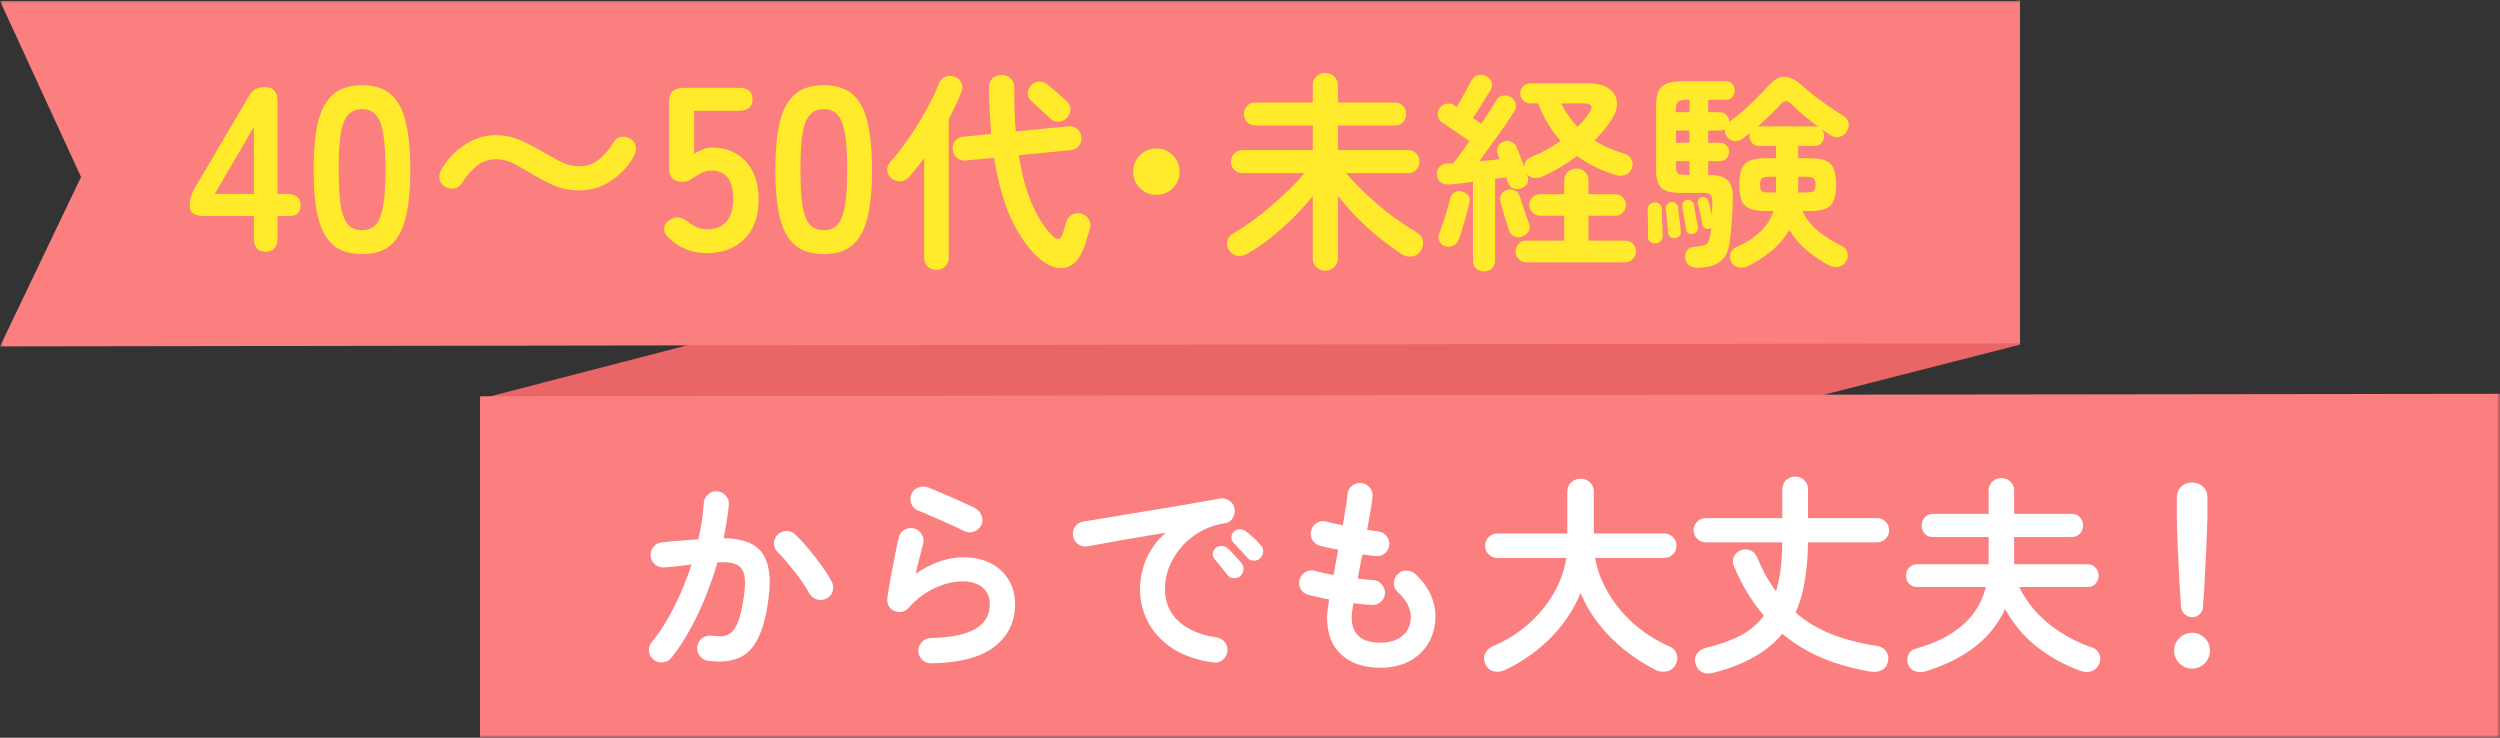 <svg width="427" height="126" viewBox="0 0 427 126" fill="none" xmlns="http://www.w3.org/2000/svg">
<rect x="0" y="0" width="427" height="126" fill="#333333" stroke="none"/>
<mask id="mask0_23121_416" style="mask-type:alpha" maskUnits="userSpaceOnUse" x="0" y="0" width="427" height="126">
<path d="M0 0H427V126H0V0Z" fill="#D9D9D9"/>
</mask>
<g mask="url(#mask0_23121_416)">
<path d="M344.999 58.872L82 126V68.142L345 0L344.999 58.872Z" fill="#EA6565"/>
<path d="M82.001 67.688L508 67.165L500.171 96.099L508 126.165L82 126.165L82.001 67.688Z" fill="#FB7F7F"/>
<path d="M344.999 58.642L0 59.165L13.841 30.231L0 0.165H345L344.999 58.642Z" fill="#FB7F7F"/>
<path d="M289.851 45.736C289.275 45.736 288.807 45.58 288.447 45.268C288.087 44.956 287.883 44.572 287.835 44.116C287.787 43.612 287.883 43.168 288.123 42.784C288.387 42.4 288.783 42.196 289.311 42.172C290.271 42.1 290.943 41.968 291.327 41.776C291.711 41.584 291.963 41.116 292.083 40.372C292.131 40.156 292.167 39.928 292.191 39.688C292.215 39.448 292.239 39.196 292.263 38.932C292.215 38.98 292.119 39.028 291.975 39.076C291.735 39.148 291.483 39.124 291.219 39.004C290.979 38.884 290.835 38.692 290.787 38.428C290.715 37.948 290.595 37.336 290.427 36.592C290.259 35.848 290.115 35.248 289.995 34.792C289.923 34.552 289.947 34.324 290.067 34.108C290.211 33.892 290.403 33.748 290.643 33.676C290.907 33.604 291.147 33.64 291.363 33.784C291.579 33.904 291.723 34.096 291.795 34.36C291.891 34.648 291.987 35.02 292.083 35.476C292.203 35.908 292.311 36.34 292.407 36.772C292.431 36.364 292.443 35.968 292.443 35.584C292.467 35.176 292.479 34.816 292.479 34.504C292.479 33.928 292.383 33.532 292.191 33.316C291.999 33.076 291.591 32.956 290.967 32.956H287.079C285.519 32.956 284.427 32.68 283.803 32.128C283.179 31.552 282.867 30.568 282.867 29.176V17.98C282.867 16.468 283.191 15.412 283.839 14.812C284.511 14.188 285.639 13.876 287.223 13.876H294.819C295.275 13.876 295.635 14.044 295.899 14.38C296.163 14.692 296.295 15.052 296.295 15.46C296.295 15.868 296.163 16.24 295.899 16.576C295.635 16.888 295.275 17.044 294.819 17.044H291.759V19.168H293.739C294.219 19.168 294.603 19.324 294.891 19.636C295.179 19.924 295.323 20.284 295.323 20.716L295.287 20.824C296.031 20.32 296.811 19.72 297.627 19.024C298.443 18.304 299.235 17.56 300.003 16.792C300.771 16.024 301.443 15.316 302.019 14.668C302.931 13.636 303.843 13.12 304.755 13.12C305.667 13.12 306.651 13.588 307.707 14.524C308.331 15.076 309.039 15.676 309.831 16.324C310.647 16.948 311.487 17.56 312.351 18.16C313.215 18.76 314.031 19.288 314.799 19.744C315.279 20.008 315.579 20.392 315.699 20.896C315.819 21.4 315.747 21.892 315.483 22.372C315.243 22.828 314.847 23.152 314.295 23.344C313.743 23.512 313.215 23.44 312.711 23.128C312.207 22.816 311.691 22.468 311.163 22.084C311.427 22.396 311.559 22.78 311.559 23.236C311.559 23.692 311.415 24.088 311.127 24.424C310.839 24.76 310.431 24.928 309.903 24.928H307.131V27.016H308.931C310.155 27.016 311.103 27.148 311.775 27.412C312.447 27.676 312.915 28.144 313.179 28.816C313.467 29.464 313.611 30.376 313.611 31.552C313.611 32.704 313.467 33.616 313.179 34.288C312.915 34.936 312.447 35.392 311.775 35.656C311.103 35.92 310.155 36.052 308.931 36.052H307.851C308.475 37.372 309.387 38.524 310.587 39.508C311.811 40.492 313.155 41.332 314.619 42.028C315.099 42.244 315.399 42.592 315.519 43.072C315.663 43.576 315.615 44.056 315.375 44.512C315.111 45.04 314.703 45.376 314.151 45.52C313.599 45.688 313.047 45.64 312.495 45.376C311.247 44.728 309.999 43.9 308.751 42.892C307.503 41.86 306.459 40.648 305.619 39.256C304.827 40.648 303.795 41.86 302.523 42.892C301.275 43.9 299.907 44.776 298.419 45.52C297.891 45.76 297.351 45.796 296.799 45.628C296.271 45.484 295.899 45.184 295.683 44.728C295.467 44.224 295.431 43.732 295.575 43.252C295.743 42.772 296.055 42.436 296.511 42.244C298.143 41.524 299.499 40.66 300.579 39.652C301.683 38.644 302.463 37.444 302.919 36.052H301.767C300.567 36.052 299.619 35.92 298.923 35.656C298.251 35.392 297.771 34.936 297.483 34.288C297.219 33.616 297.087 32.704 297.087 31.552C297.087 30.376 297.219 29.464 297.483 28.816C297.771 28.144 298.251 27.676 298.923 27.412C299.619 27.148 300.567 27.016 301.767 27.016H303.351V24.928H300.507C299.979 24.928 299.559 24.76 299.247 24.424C298.959 24.088 298.815 23.692 298.815 23.236C298.815 23.092 298.839 22.924 298.887 22.732C298.647 22.9 298.419 23.068 298.203 23.236C298.011 23.404 297.819 23.56 297.627 23.704C297.171 24.016 296.679 24.136 296.151 24.064C295.647 23.992 295.251 23.752 294.963 23.344C294.675 22.984 294.555 22.564 294.603 22.084C294.363 22.228 294.075 22.3 293.739 22.3H291.759V24.388H293.739C294.219 24.388 294.603 24.544 294.891 24.856C295.179 25.144 295.323 25.504 295.323 25.936C295.323 26.368 295.179 26.74 294.891 27.052C294.603 27.364 294.219 27.52 293.739 27.52H291.759V29.896H292.119C293.487 29.896 294.471 30.196 295.071 30.796C295.695 31.372 295.995 32.356 295.971 33.748C295.947 34.996 295.887 36.34 295.791 37.78C295.695 39.22 295.563 40.48 295.395 41.56C295.179 43.048 294.627 44.104 293.739 44.728C292.851 45.376 291.555 45.712 289.851 45.736ZM310.659 21.724C309.795 21.076 308.931 20.404 308.067 19.708C307.227 18.988 306.555 18.364 306.051 17.836C305.667 17.452 305.319 17.272 305.007 17.296C304.719 17.296 304.395 17.5 304.035 17.908C303.579 18.436 303.003 19.024 302.307 19.672C301.635 20.32 300.951 20.956 300.255 21.58H309.903C310.215 21.58 310.467 21.628 310.659 21.724ZM282.687 41.56C282.351 41.584 282.051 41.476 281.787 41.236C281.547 40.996 281.439 40.708 281.463 40.372C281.487 39.988 281.487 39.508 281.463 38.932C281.463 38.356 281.463 37.78 281.463 37.204C281.463 36.628 281.451 36.16 281.427 35.8C281.403 35.464 281.499 35.188 281.715 34.972C281.955 34.732 282.231 34.6 282.543 34.576C282.903 34.528 283.203 34.612 283.443 34.828C283.683 35.044 283.815 35.32 283.839 35.656C283.863 36.016 283.875 36.496 283.875 37.096C283.899 37.672 283.923 38.26 283.947 38.86C283.971 39.436 283.983 39.916 283.983 40.3C283.983 40.66 283.863 40.96 283.623 41.2C283.407 41.416 283.095 41.536 282.687 41.56ZM286.143 40.66C285.831 40.708 285.543 40.648 285.279 40.48C285.039 40.288 284.907 40.036 284.883 39.724C284.883 39.388 284.859 38.968 284.811 38.464C284.763 37.936 284.715 37.42 284.667 36.916C284.619 36.412 284.571 36.004 284.523 35.692C284.499 35.404 284.571 35.14 284.739 34.9C284.907 34.66 285.135 34.528 285.423 34.504C285.711 34.456 285.975 34.528 286.215 34.72C286.455 34.888 286.587 35.116 286.611 35.404C286.659 35.716 286.707 36.124 286.755 36.628C286.827 37.132 286.887 37.636 286.935 38.14C287.007 38.644 287.055 39.064 287.079 39.4C287.151 40.12 286.839 40.54 286.143 40.66ZM289.167 39.94C288.879 39.988 288.615 39.952 288.375 39.832C288.159 39.688 288.027 39.448 287.979 39.112C287.907 38.632 287.799 38.008 287.655 37.24C287.535 36.448 287.427 35.824 287.331 35.368C287.283 35.032 287.331 34.756 287.475 34.54C287.643 34.324 287.847 34.192 288.087 34.144C288.375 34.096 288.627 34.144 288.843 34.288C289.083 34.408 289.239 34.636 289.311 34.972C289.383 35.284 289.455 35.68 289.527 36.16C289.623 36.616 289.707 37.072 289.779 37.528C289.875 37.984 289.947 38.368 289.995 38.68C290.043 38.968 289.983 39.244 289.815 39.508C289.671 39.748 289.455 39.892 289.167 39.94ZM307.131 32.884H308.175C308.991 32.884 309.507 32.812 309.723 32.668C309.963 32.524 310.083 32.152 310.083 31.552C310.083 30.952 309.963 30.58 309.723 30.436C309.507 30.268 308.991 30.184 308.175 30.184H307.131V32.884ZM302.523 32.884H303.351V30.184H302.523C301.707 30.184 301.179 30.268 300.939 30.436C300.723 30.58 300.615 30.952 300.615 31.552C300.615 32.152 300.723 32.524 300.939 32.668C301.179 32.812 301.707 32.884 302.523 32.884ZM288.051 29.896H288.555V27.52H286.251V28.42C286.251 28.996 286.359 29.392 286.575 29.608C286.815 29.8 287.307 29.896 288.051 29.896ZM286.251 24.388H288.555V22.3H286.251V24.388ZM286.251 19.168H288.555V17.044H287.979C287.307 17.044 286.851 17.164 286.611 17.404C286.371 17.62 286.251 18.04 286.251 18.664V19.168Z" fill="#FFEB2C"/>
<path d="M253.491 46.348C252.963 46.348 252.507 46.18 252.123 45.844C251.763 45.508 251.583 45.052 251.583 44.476V31.048C250.839 31.144 250.119 31.24 249.423 31.336C248.727 31.408 248.115 31.468 247.587 31.516C247.011 31.564 246.519 31.444 246.111 31.156C245.703 30.868 245.475 30.424 245.427 29.824C245.379 29.272 245.523 28.828 245.859 28.492C246.219 28.132 246.675 27.94 247.227 27.916C247.371 27.916 247.527 27.916 247.695 27.916C247.887 27.892 248.067 27.88 248.235 27.88C248.619 27.4 249.039 26.836 249.495 26.188C249.975 25.54 250.467 24.844 250.971 24.1C250.491 23.764 249.951 23.392 249.351 22.984C248.751 22.576 248.187 22.192 247.659 21.832C247.131 21.448 246.711 21.16 246.399 20.968C245.991 20.704 245.727 20.332 245.607 19.852C245.487 19.372 245.559 18.94 245.823 18.556C246.111 18.1 246.495 17.824 246.975 17.728C247.455 17.608 247.911 17.68 248.343 17.944C248.391 17.992 248.451 18.052 248.523 18.124C248.619 18.172 248.715 18.22 248.811 18.268C249.099 17.764 249.411 17.224 249.747 16.648C250.083 16.048 250.395 15.484 250.683 14.956C250.971 14.428 251.175 14.032 251.295 13.768C251.559 13.264 251.943 12.952 252.447 12.832C252.975 12.712 253.467 12.784 253.923 13.048C254.403 13.312 254.691 13.672 254.787 14.128C254.907 14.56 254.835 14.992 254.571 15.424C254.379 15.76 254.103 16.204 253.743 16.756C253.407 17.308 253.047 17.896 252.663 18.52C252.279 19.12 251.919 19.672 251.583 20.176C251.847 20.344 252.099 20.512 252.339 20.68C252.579 20.848 252.795 21.004 252.987 21.148C253.539 20.356 254.031 19.612 254.463 18.916C254.919 18.196 255.291 17.596 255.579 17.116C255.843 16.66 256.227 16.396 256.731 16.324C257.235 16.252 257.691 16.348 258.099 16.612C258.531 16.876 258.795 17.248 258.891 17.728C258.987 18.184 258.903 18.616 258.639 19.024C258.207 19.72 257.655 20.56 256.983 21.544C256.311 22.504 255.591 23.512 254.823 24.568C254.079 25.6 253.359 26.584 252.663 27.52C253.287 27.472 253.887 27.424 254.463 27.376C255.063 27.304 255.627 27.244 256.155 27.196C256.083 27.028 256.023 26.872 255.975 26.728C255.927 26.56 255.879 26.428 255.831 26.332C255.663 25.9 255.663 25.48 255.831 25.072C256.023 24.64 256.359 24.34 256.839 24.172C257.271 24.004 257.691 24.016 258.099 24.208C258.531 24.376 258.843 24.676 259.035 25.108C259.203 25.492 259.407 26.008 259.647 26.656C259.911 27.304 260.151 27.94 260.367 28.564C260.319 27.7 260.727 27.112 261.591 26.8C263.367 26.08 265.023 25.168 266.559 24.064C264.975 22.312 263.691 20.176 262.707 17.656H261.339C260.883 17.656 260.487 17.488 260.151 17.152C259.815 16.816 259.647 16.42 259.647 15.964C259.647 15.484 259.815 15.076 260.151 14.74C260.487 14.404 260.883 14.236 261.339 14.236H271.203C272.787 14.236 273.987 14.536 274.803 15.136C275.643 15.736 276.099 16.516 276.171 17.476C276.243 18.436 275.907 19.468 275.163 20.572C274.299 21.844 273.363 22.984 272.355 23.992C273.123 24.472 273.927 24.904 274.767 25.288C275.631 25.648 276.543 25.972 277.503 26.26C278.055 26.428 278.439 26.752 278.655 27.232C278.895 27.688 278.919 28.18 278.727 28.708C278.535 29.284 278.163 29.668 277.611 29.86C277.083 30.052 276.531 30.064 275.955 29.896C273.483 29.128 271.287 28.048 269.367 26.656C268.455 27.328 267.495 27.964 266.487 28.564C265.479 29.164 264.435 29.704 263.355 30.184C262.899 30.376 262.431 30.448 261.951 30.4C261.471 30.328 261.087 30.1 260.799 29.716L260.907 30.04C261.075 30.52 261.051 30.964 260.835 31.372C260.619 31.756 260.259 32.032 259.755 32.2C259.299 32.344 258.855 32.332 258.423 32.164C257.991 31.972 257.691 31.624 257.523 31.12C257.499 31 257.463 30.88 257.415 30.76C257.367 30.616 257.319 30.46 257.271 30.292C256.983 30.316 256.671 30.352 256.335 30.4C256.023 30.448 255.699 30.496 255.363 30.544V44.476C255.363 45.052 255.183 45.508 254.823 45.844C254.463 46.18 254.019 46.348 253.491 46.348ZM260.727 44.8C260.199 44.8 259.755 44.62 259.395 44.26C259.035 43.9 258.855 43.468 258.855 42.964C258.855 42.436 259.035 41.992 259.395 41.632C259.755 41.272 260.199 41.092 260.727 41.092H267.171V36.844H263.031C262.527 36.844 262.095 36.664 261.735 36.304C261.375 35.944 261.195 35.512 261.195 35.008C261.195 34.504 261.375 34.072 261.735 33.712C262.095 33.352 262.527 33.172 263.031 33.172H267.171V30.832C267.171 30.208 267.375 29.716 267.783 29.356C268.191 28.972 268.683 28.78 269.259 28.78C269.835 28.78 270.315 28.972 270.699 29.356C271.107 29.716 271.311 30.208 271.311 30.832V33.172H275.919C276.423 33.172 276.843 33.352 277.179 33.712C277.539 34.072 277.719 34.504 277.719 35.008C277.719 35.512 277.539 35.944 277.179 36.304C276.843 36.664 276.423 36.844 275.919 36.844H271.311V41.092H277.575C278.079 41.092 278.511 41.272 278.871 41.632C279.231 41.992 279.411 42.436 279.411 42.964C279.411 43.468 279.231 43.9 278.871 44.26C278.511 44.62 278.079 44.8 277.575 44.8H260.727ZM246.831 42.064C246.399 41.92 246.075 41.644 245.859 41.236C245.643 40.804 245.631 40.348 245.823 39.868C246.135 39.076 246.471 38.116 246.831 36.988C247.191 35.86 247.467 34.864 247.659 34C247.779 33.496 248.019 33.124 248.379 32.884C248.763 32.644 249.183 32.584 249.639 32.704C250.119 32.8 250.491 33.016 250.755 33.352C251.019 33.688 251.091 34.12 250.971 34.648C250.755 35.584 250.479 36.64 250.143 37.816C249.807 38.992 249.483 40 249.171 40.84C249.003 41.368 248.691 41.74 248.235 41.956C247.803 42.172 247.335 42.208 246.831 42.064ZM259.971 40.408C259.491 40.576 259.035 40.564 258.603 40.372C258.171 40.156 257.883 39.82 257.739 39.364C257.619 38.956 257.463 38.464 257.271 37.888C257.079 37.312 256.899 36.724 256.731 36.124C256.563 35.5 256.419 34.96 256.299 34.504C256.155 34 256.203 33.556 256.443 33.172C256.707 32.764 257.067 32.512 257.523 32.416C257.979 32.296 258.399 32.344 258.783 32.56C259.191 32.776 259.467 33.136 259.611 33.64C259.731 34.024 259.887 34.504 260.079 35.08C260.271 35.656 260.463 36.232 260.655 36.808C260.871 37.384 261.039 37.852 261.159 38.212C261.327 38.692 261.291 39.136 261.051 39.544C260.835 39.952 260.475 40.24 259.971 40.408ZM269.439 21.652C269.847 21.268 270.207 20.884 270.519 20.5C270.855 20.092 271.155 19.696 271.419 19.312C272.211 18.208 271.887 17.656 270.447 17.656H266.631C267.423 19.192 268.359 20.524 269.439 21.652Z" fill="#FFEB2C"/>
<path d="M226.383 46.24C225.783 46.24 225.267 46.036 224.835 45.628C224.427 45.244 224.223 44.74 224.223 44.116V33.496C223.239 34.72 222.123 35.956 220.875 37.204C219.627 38.428 218.331 39.58 216.987 40.66C215.643 41.716 214.311 42.616 212.991 43.36C212.439 43.672 211.875 43.78 211.299 43.684C210.747 43.588 210.291 43.276 209.931 42.748C209.619 42.268 209.511 41.752 209.607 41.2C209.727 40.624 210.063 40.18 210.615 39.868C211.623 39.292 212.679 38.608 213.783 37.816C214.911 37 216.015 36.124 217.095 35.188C218.199 34.252 219.243 33.304 220.227 32.344C221.211 31.384 222.063 30.46 222.783 29.572H212.235C211.635 29.572 211.155 29.38 210.795 28.996C210.435 28.612 210.255 28.156 210.255 27.628C210.255 27.076 210.435 26.608 210.795 26.224C211.155 25.84 211.635 25.648 212.235 25.648H224.223V21.436H214.431C213.831 21.436 213.351 21.244 212.991 20.86C212.631 20.452 212.451 19.984 212.451 19.456C212.451 18.904 212.631 18.448 212.991 18.088C213.351 17.704 213.831 17.512 214.431 17.512H224.223V14.596C224.223 13.948 224.427 13.432 224.835 13.048C225.267 12.664 225.783 12.472 226.383 12.472C226.959 12.472 227.451 12.664 227.859 13.048C228.291 13.432 228.507 13.948 228.507 14.596V17.512H238.227C238.827 17.512 239.295 17.704 239.631 18.088C239.991 18.448 240.171 18.904 240.171 19.456C240.171 19.984 239.991 20.452 239.631 20.86C239.295 21.244 238.827 21.436 238.227 21.436H228.507V25.648H240.495C241.095 25.648 241.563 25.84 241.899 26.224C242.259 26.608 242.439 27.076 242.439 27.628C242.439 28.156 242.259 28.612 241.899 28.996C241.563 29.38 241.095 29.572 240.495 29.572H229.911C230.967 30.82 232.179 32.08 233.547 33.352C234.915 34.624 236.331 35.812 237.795 36.916C239.283 37.996 240.687 38.932 242.007 39.724C242.559 40.036 242.895 40.492 243.015 41.092C243.135 41.668 243.039 42.208 242.727 42.712C242.391 43.312 241.899 43.672 241.251 43.792C240.603 43.912 239.979 43.78 239.379 43.396C238.179 42.604 236.931 41.692 235.635 40.66C234.339 39.604 233.079 38.464 231.855 37.24C230.631 35.992 229.515 34.72 228.507 33.424V44.116C228.507 44.74 228.291 45.244 227.859 45.628C227.451 46.036 226.959 46.24 226.383 46.24Z" fill="#FFEB2C"/>
<path d="M197.511 33.28C196.407 33.28 195.471 32.896 194.703 32.128C193.935 31.36 193.551 30.424 193.551 29.32C193.551 28.216 193.935 27.28 194.703 26.512C195.471 25.744 196.407 25.36 197.511 25.36C198.615 25.36 199.551 25.744 200.319 26.512C201.087 27.28 201.471 28.216 201.471 29.32C201.471 30.424 201.087 31.36 200.319 32.128C199.551 32.896 198.615 33.28 197.511 33.28Z" fill="#FFEB2C"/>
<path d="M176.955 43.648C175.347 42.088 173.907 39.94 172.635 37.204C171.387 34.444 170.439 31.024 169.791 26.944L165.039 27.412C164.415 27.484 163.887 27.34 163.455 26.98C163.023 26.62 162.783 26.152 162.735 25.576C162.663 25 162.795 24.496 163.131 24.064C163.467 23.632 163.947 23.392 164.571 23.344L169.287 22.876C169.191 21.652 169.107 20.38 169.035 19.06C168.963 17.74 168.927 16.36 168.927 14.92C168.927 14.248 169.131 13.732 169.539 13.372C169.947 12.988 170.451 12.796 171.051 12.796C171.675 12.796 172.191 12.988 172.599 13.372C173.031 13.732 173.247 14.26 173.247 14.956C173.223 16.3 173.235 17.608 173.283 18.88C173.331 20.128 173.403 21.316 173.499 22.444L182.391 21.58C183.015 21.508 183.543 21.652 183.975 22.012C184.407 22.348 184.647 22.804 184.695 23.38C184.767 23.98 184.623 24.496 184.263 24.928C183.927 25.336 183.447 25.576 182.823 25.648L174.003 26.512C174.555 29.944 175.347 32.812 176.379 35.116C177.435 37.42 178.587 39.16 179.835 40.336C180.579 41.056 181.131 40.936 181.491 39.976C181.611 39.664 181.719 39.316 181.815 38.932C181.935 38.548 182.043 38.2 182.139 37.888C182.331 37.264 182.691 36.832 183.219 36.592C183.747 36.352 184.275 36.328 184.803 36.52C185.379 36.736 185.787 37.084 186.027 37.564C186.267 38.02 186.303 38.56 186.135 39.184C185.991 39.64 185.823 40.168 185.631 40.768C185.463 41.368 185.283 41.92 185.091 42.424C184.299 44.464 183.159 45.58 181.671 45.772C180.207 45.964 178.635 45.256 176.955 43.648ZM159.927 46.096C159.351 46.096 158.859 45.904 158.451 45.52C158.043 45.16 157.839 44.656 157.839 44.008V27.016C156.975 28.192 156.111 29.272 155.247 30.256C154.839 30.712 154.347 30.952 153.771 30.976C153.219 31 152.703 30.82 152.223 30.436C151.839 30.1 151.611 29.668 151.539 29.14C151.491 28.612 151.659 28.132 152.043 27.7C152.811 26.836 153.603 25.852 154.419 24.748C155.235 23.62 156.015 22.456 156.759 21.256C157.527 20.032 158.211 18.832 158.811 17.656C159.435 16.456 159.939 15.352 160.323 14.344C160.563 13.72 160.947 13.312 161.475 13.12C162.003 12.904 162.543 12.904 163.095 13.12C163.647 13.336 164.019 13.684 164.211 14.164C164.427 14.644 164.415 15.184 164.175 15.784C163.911 16.504 163.587 17.248 163.203 18.016C162.843 18.784 162.459 19.564 162.051 20.356V44.008C162.051 44.656 161.847 45.16 161.439 45.52C161.031 45.904 160.527 46.096 159.927 46.096ZM182.175 20.212C181.791 20.596 181.311 20.788 180.735 20.788C180.183 20.788 179.703 20.584 179.295 20.176C179.055 19.912 178.731 19.6 178.323 19.24C177.939 18.88 177.543 18.52 177.135 18.16C176.751 17.8 176.427 17.5 176.163 17.26C175.779 16.924 175.575 16.504 175.551 16C175.551 15.472 175.719 15.016 176.055 14.632C176.415 14.224 176.859 13.996 177.387 13.948C177.939 13.9 178.443 14.056 178.899 14.416C179.163 14.632 179.511 14.932 179.943 15.316C180.399 15.676 180.843 16.048 181.275 16.432C181.707 16.792 182.031 17.092 182.247 17.332C182.679 17.764 182.871 18.256 182.823 18.808C182.799 19.336 182.583 19.804 182.175 20.212Z" fill="#FFEB2C"/>
<path d="M140.713 43.4C138.579 43.4 136.913 42.866 135.713 41.8C134.513 40.733 133.659 39.133 133.153 37C132.673 34.866 132.433 32.2 132.433 29C132.433 25.8 132.673 23.133 133.153 21C133.659 18.84 134.513 17.226 135.713 16.16C136.913 15.093 138.579 14.56 140.713 14.56C142.846 14.56 144.499 15.093 145.673 16.16C146.873 17.226 147.713 18.84 148.193 21C148.699 23.133 148.953 25.8 148.953 29C148.953 32.2 148.699 34.866 148.193 37C147.713 39.133 146.873 40.733 145.673 41.8C144.499 42.866 142.846 43.4 140.713 43.4ZM140.713 39.32C141.699 39.32 142.473 39.013 143.033 38.4C143.619 37.76 144.046 36.693 144.313 35.2C144.579 33.706 144.713 31.64 144.713 29C144.713 26.333 144.579 24.253 144.313 22.76C144.046 21.266 143.619 20.213 143.033 19.6C142.473 18.96 141.699 18.64 140.713 18.64C139.726 18.64 138.939 18.96 138.353 19.6C137.766 20.213 137.339 21.266 137.073 22.76C136.833 24.253 136.713 26.333 136.713 29C136.713 31.64 136.833 33.706 137.073 35.2C137.339 36.693 137.766 37.76 138.353 38.4C138.939 39.013 139.726 39.32 140.713 39.32Z" fill="#FFEB2C"/>
<path d="M120.724 43.24C118.19 43.24 116.017 42.36 114.204 40.6C113.617 40.04 113.364 39.48 113.444 38.92C113.524 38.333 113.857 37.867 114.444 37.52C115.057 37.147 115.604 37.027 116.084 37.16C116.564 37.267 117.097 37.547 117.684 38C118.11 38.347 118.577 38.627 119.084 38.84C119.59 39.053 120.137 39.16 120.724 39.16C122.217 39.16 123.337 38.72 124.084 37.84C124.857 36.933 125.244 35.68 125.244 34.08C125.244 32.347 124.91 31.093 124.244 30.32C123.604 29.52 122.697 29.12 121.524 29.12C121.124 29.12 120.737 29.187 120.364 29.32C120.017 29.427 119.697 29.573 119.404 29.76C118.87 30.053 118.404 30.347 118.004 30.64C117.604 30.907 117.097 31.04 116.484 31.04C115.017 31.04 114.284 30.253 114.284 28.68V17.36C114.284 15.787 115.084 15 116.684 15H126.164C127.737 15 128.524 15.653 128.524 16.96C128.524 18.267 127.737 18.92 126.164 18.92H118.564V26.28C119.017 25.96 119.51 25.707 120.044 25.52C120.577 25.307 121.11 25.2 121.644 25.2C123.137 25.2 124.47 25.533 125.644 26.2C126.844 26.867 127.79 27.853 128.484 29.16C129.204 30.467 129.564 32.107 129.564 34.08C129.564 36.987 128.75 39.24 127.124 40.84C125.497 42.44 123.364 43.24 120.724 43.24Z" fill="#FFEB2C"/>
<path d="M99.004 32.52C97.457 32.52 96.057 32.267 94.804 31.76C93.577 31.227 92.417 30.64 91.324 30C90.177 29.307 89.07 28.667 88.004 28.08C86.964 27.493 85.857 27.2 84.684 27.2C83.457 27.2 82.364 27.587 81.404 28.36C80.47 29.107 79.644 30.067 78.924 31.24C78.63 31.747 78.19 32.067 77.604 32.2C77.017 32.307 76.457 32.187 75.924 31.84C75.417 31.52 75.124 31.08 75.044 30.52C74.99 29.96 75.11 29.427 75.404 28.92C76.417 27.187 77.75 25.787 79.404 24.72C81.057 23.627 82.817 23.08 84.684 23.08C86.124 23.08 87.457 23.347 88.684 23.88C89.937 24.413 91.124 25.013 92.244 25.68C93.417 26.347 94.55 26.973 95.644 27.56C96.737 28.12 97.857 28.4 99.004 28.4C100.23 28.4 101.31 28.027 102.244 27.28C103.204 26.507 104.044 25.533 104.764 24.36C105.11 23.773 105.564 23.44 106.124 23.36C106.71 23.28 107.257 23.413 107.764 23.76C108.27 24.08 108.55 24.52 108.604 25.08C108.684 25.64 108.577 26.173 108.284 26.68C107.297 28.413 105.977 29.827 104.324 30.92C102.67 31.987 100.897 32.52 99.004 32.52Z" fill="#FFEB2C"/>
<path d="M61.845 43.4C59.712 43.4 58.045 42.866 56.845 41.8C55.645 40.733 54.792 39.133 54.285 37C53.805 34.866 53.565 32.2 53.565 29C53.565 25.8 53.805 23.133 54.285 21C54.792 18.84 55.645 17.226 56.845 16.16C58.045 15.093 59.712 14.56 61.845 14.56C63.979 14.56 65.632 15.093 66.805 16.16C68.005 17.226 68.845 18.84 69.325 21C69.832 23.133 70.085 25.8 70.085 29C70.085 32.2 69.832 34.866 69.325 37C68.845 39.133 68.005 40.733 66.805 41.8C65.632 42.866 63.979 43.4 61.845 43.4ZM61.845 39.32C62.832 39.32 63.605 39.013 64.165 38.4C64.752 37.76 65.179 36.693 65.445 35.2C65.712 33.706 65.845 31.64 65.845 29C65.845 26.333 65.712 24.253 65.445 22.76C65.179 21.266 64.752 20.213 64.165 19.6C63.605 18.96 62.832 18.64 61.845 18.64C60.859 18.64 60.072 18.96 59.485 19.6C58.899 20.213 58.472 21.266 58.205 22.76C57.965 24.253 57.845 26.333 57.845 29C57.845 31.64 57.965 33.706 58.205 35.2C58.472 36.693 58.899 37.76 59.485 38.4C60.072 39.013 60.859 39.32 61.845 39.32Z" fill="#FFEB2C"/>
<path d="M45.36 43C44.027 43 43.36 42.213 43.36 40.64V36.88H34.8C33.2 36.88 32.4 36.333 32.4 35.24C32.4 34.627 32.467 34.093 32.6 33.64C32.733 33.187 32.933 32.72 33.2 32.24L42.48 16.48C42.8 15.893 43.173 15.48 43.6 15.24C44.053 15 44.613 14.88 45.28 14.88C46.693 14.88 47.4 15.666 47.4 17.24V33.12H48.96C50.533 33.12 51.32 33.747 51.32 35C51.32 36.253 50.747 36.88 49.6 36.88H47.4V40.64C47.4 42.213 46.72 43 45.36 43ZM36.68 33.12H43.36V21.68L36.68 33.12Z" fill="#FFEB2C"/>
<path d="M374.4 105.412C373.92 105.412 373.5 105.244 373.14 104.908C372.78 104.572 372.576 104.152 372.528 103.648C372.456 102.736 372.384 101.692 372.312 100.516C372.264 99.34 372.204 98.14 372.132 96.916C372.06 95.668 372 94.48 371.952 93.352C371.904 92.224 371.868 91.228 371.844 90.364C371.82 89.5 371.808 88.864 371.808 88.456V84.892C371.808 84.196 372.048 83.608 372.528 83.128C373.032 82.648 373.656 82.408 374.4 82.408C375.168 82.408 375.792 82.648 376.272 83.128C376.776 83.608 377.028 84.196 377.028 84.892V88.456C377.028 88.864 377.004 89.5 376.956 90.364C376.932 91.228 376.896 92.224 376.848 93.352C376.8 94.48 376.74 95.668 376.668 96.916C376.62 98.14 376.56 99.34 376.488 100.516C376.416 101.692 376.344 102.736 376.272 103.648C376.248 104.152 376.056 104.572 375.696 104.908C375.336 105.244 374.904 105.412 374.4 105.412ZM374.4 114.196C373.56 114.196 372.84 113.896 372.24 113.296C371.64 112.696 371.34 111.976 371.34 111.136C371.34 110.296 371.64 109.576 372.24 108.976C372.84 108.376 373.56 108.076 374.4 108.076C375.24 108.076 375.96 108.376 376.56 108.976C377.16 109.576 377.46 110.296 377.46 111.136C377.46 111.976 377.16 112.696 376.56 113.296C375.96 113.896 375.24 114.196 374.4 114.196Z" fill="white"/>
<path d="M328.896 114.664C328.272 114.856 327.66 114.844 327.06 114.628C326.484 114.436 326.1 114.04 325.908 113.44C325.716 112.888 325.728 112.348 325.944 111.82C326.184 111.292 326.628 110.944 327.276 110.776C330.54 109.864 333.18 108.532 335.196 106.78C337.212 105.028 338.544 102.856 339.192 100.264H327.492C326.892 100.264 326.412 100.072 326.052 99.688C325.716 99.304 325.548 98.848 325.548 98.32C325.548 97.768 325.716 97.312 326.052 96.952C326.412 96.568 326.892 96.376 327.492 96.376H339.66V91.732H330.192C329.592 91.732 329.112 91.54 328.752 91.156C328.392 90.748 328.212 90.28 328.212 89.752C328.212 89.2 328.392 88.732 328.752 88.348C329.112 87.964 329.592 87.772 330.192 87.772H339.66V83.812C339.66 83.164 339.864 82.648 340.272 82.264C340.704 81.856 341.22 81.652 341.82 81.652C342.444 81.652 342.96 81.856 343.368 82.264C343.8 82.648 344.016 83.164 344.016 83.812V87.772H353.808C354.408 87.772 354.888 87.964 355.248 88.348C355.608 88.732 355.788 89.2 355.788 89.752C355.788 90.28 355.608 90.748 355.248 91.156C354.888 91.54 354.408 91.732 353.808 91.732H344.016V96.376H356.508C357.108 96.376 357.576 96.568 357.912 96.952C358.272 97.312 358.452 97.768 358.452 98.32C358.452 98.848 358.272 99.304 357.912 99.688C357.576 100.072 357.108 100.264 356.508 100.264H344.88C346.08 102.712 347.784 104.824 349.992 106.6C352.2 108.352 354.648 109.684 357.336 110.596C357.936 110.788 358.344 111.16 358.56 111.712C358.8 112.264 358.8 112.816 358.56 113.368C358.272 114.016 357.828 114.436 357.228 114.628C356.652 114.844 356.04 114.832 355.392 114.592C352.776 113.68 350.316 112.336 348.012 110.56C345.732 108.784 343.884 106.6 342.468 104.008C340.212 109 335.688 112.552 328.896 114.664Z" fill="white"/>
<path d="M292.788 114.88C292.02 115.096 291.36 115.084 290.808 114.844C290.256 114.604 289.872 114.172 289.656 113.548C289.416 112.852 289.464 112.24 289.8 111.712C290.136 111.184 290.724 110.812 291.564 110.596C293.772 110.068 295.68 109.384 297.288 108.544C298.896 107.68 300.228 106.552 301.284 105.16C299.244 102.808 297.528 99.976 296.136 96.664C295.896 96.064 295.908 95.512 296.172 95.008C296.436 94.504 296.832 94.156 297.36 93.964C297.912 93.772 298.44 93.784 298.944 94C299.472 94.192 299.856 94.576 300.096 95.152C300.552 96.256 301.044 97.3 301.572 98.284C302.124 99.244 302.712 100.144 303.336 100.984C304.032 98.752 304.392 95.968 304.416 92.632H291.312C290.76 92.632 290.28 92.428 289.872 92.02C289.464 91.612 289.26 91.12 289.26 90.544C289.26 89.992 289.464 89.512 289.872 89.104C290.28 88.696 290.76 88.492 291.312 88.492H304.416V83.632C304.416 82.96 304.632 82.42 305.064 82.012C305.496 81.604 306.012 81.4 306.612 81.4C307.236 81.4 307.752 81.604 308.16 82.012C308.592 82.42 308.808 82.96 308.808 83.632V88.492H320.616C321.168 88.492 321.648 88.696 322.056 89.104C322.464 89.512 322.668 89.992 322.668 90.544C322.668 91.12 322.464 91.612 322.056 92.02C321.648 92.428 321.168 92.632 320.616 92.632H308.808C308.784 95.008 308.604 97.192 308.268 99.184C307.956 101.176 307.428 102.988 306.684 104.62C308.46 106.156 310.488 107.38 312.768 108.292C315.072 109.204 317.652 109.876 320.508 110.308C321.228 110.404 321.768 110.716 322.128 111.244C322.512 111.748 322.62 112.348 322.452 113.044C322.284 113.764 321.924 114.244 321.372 114.484C320.844 114.748 320.208 114.82 319.464 114.7C316.512 114.22 313.776 113.452 311.256 112.396C308.76 111.34 306.48 109.96 304.416 108.256C303.168 109.768 301.596 111.064 299.7 112.144C297.804 113.248 295.5 114.16 292.788 114.88Z" fill="white"/>
<path d="M282.744 114.412C280.896 113.476 279.144 112.348 277.488 111.028C275.832 109.708 274.356 108.22 273.06 106.564C271.764 104.908 270.732 103.144 269.964 101.272C268.884 103.96 267.24 106.456 265.032 108.76C262.824 111.04 260.208 112.912 257.184 114.376C256.56 114.688 255.924 114.796 255.276 114.7C254.628 114.604 254.124 114.22 253.764 113.548C253.428 112.924 253.38 112.312 253.62 111.712C253.884 111.088 254.352 110.632 255.024 110.344C257.256 109.408 259.248 108.172 261 106.636C262.776 105.076 264.228 103.324 265.356 101.38C266.484 99.436 267.204 97.408 267.516 95.296H255.744C255.168 95.296 254.676 95.092 254.268 94.684C253.86 94.276 253.656 93.784 253.656 93.208C253.656 92.632 253.86 92.14 254.268 91.732C254.676 91.324 255.168 91.12 255.744 91.12H267.696V84.028C267.696 83.332 267.924 82.78 268.38 82.372C268.836 81.964 269.364 81.76 269.964 81.76C270.588 81.76 271.116 81.964 271.548 82.372C272.004 82.78 272.232 83.332 272.232 84.028V91.12H284.256C284.832 91.12 285.324 91.324 285.732 91.732C286.14 92.14 286.344 92.632 286.344 93.208C286.344 93.784 286.14 94.276 285.732 94.684C285.324 95.092 284.832 95.296 284.256 95.296H272.448C272.808 97.36 273.564 99.364 274.716 101.308C275.868 103.252 277.332 105.016 279.108 106.6C280.908 108.16 282.924 109.432 285.156 110.416C285.804 110.704 286.212 111.148 286.38 111.748C286.572 112.324 286.512 112.912 286.2 113.512C285.864 114.16 285.36 114.544 284.688 114.664C284.016 114.808 283.368 114.724 282.744 114.412Z" fill="white"/>
<path d="M235.8 114.052C232.968 114.052 230.736 113.308 229.104 111.82C227.472 110.332 226.656 108.208 226.656 105.448C226.656 105.16 226.692 104.752 226.764 104.224C226.836 103.696 226.92 103.084 227.016 102.388C226.344 102.268 225.696 102.136 225.072 101.992C224.472 101.848 223.92 101.716 223.416 101.596C222.84 101.428 222.408 101.08 222.12 100.552C221.856 100.024 221.808 99.484 221.976 98.932C222.168 98.38 222.516 97.96 223.02 97.672C223.548 97.384 224.088 97.324 224.64 97.492C225.48 97.756 226.524 97.996 227.772 98.212C227.892 97.516 228.024 96.808 228.168 96.088C228.312 95.368 228.444 94.636 228.564 93.892C227.916 93.772 227.316 93.652 226.764 93.532C226.212 93.412 225.756 93.304 225.396 93.208C224.844 93.04 224.424 92.704 224.136 92.2C223.848 91.672 223.788 91.132 223.956 90.58C224.124 90.004 224.46 89.572 224.964 89.284C225.468 88.996 226.008 88.936 226.584 89.104C226.872 89.176 227.256 89.272 227.736 89.392C228.216 89.488 228.756 89.596 229.356 89.716C229.548 88.588 229.716 87.568 229.86 86.656C230.028 85.72 230.124 84.964 230.148 84.388C230.196 83.788 230.46 83.308 230.94 82.948C231.444 82.588 231.984 82.444 232.56 82.516C233.16 82.588 233.64 82.864 234 83.344C234.36 83.8 234.504 84.328 234.432 84.928C234.36 85.528 234.24 86.32 234.072 87.304C233.928 88.264 233.736 89.32 233.496 90.472C233.88 90.544 234.228 90.604 234.54 90.652C234.876 90.676 235.176 90.712 235.44 90.76C236.016 90.856 236.484 91.132 236.844 91.588C237.204 92.044 237.348 92.56 237.276 93.136C237.204 93.736 236.928 94.216 236.448 94.576C235.992 94.912 235.476 95.044 234.9 94.972C234.612 94.948 234.276 94.912 233.892 94.864C233.508 94.792 233.112 94.732 232.704 94.684C232.56 95.38 232.416 96.076 232.272 96.772C232.152 97.468 232.032 98.152 231.912 98.824C232.392 98.872 232.848 98.92 233.28 98.968C233.736 99.016 234.156 99.052 234.54 99.076C235.116 99.1 235.596 99.34 235.98 99.796C236.388 100.228 236.58 100.732 236.556 101.308C236.532 101.908 236.292 102.4 235.836 102.784C235.404 103.168 234.888 103.348 234.288 103.324C233.808 103.276 233.304 103.24 232.776 103.216C232.248 103.168 231.708 103.108 231.156 103.036C230.964 104.188 230.868 104.992 230.868 105.448C230.868 108.328 232.512 109.768 235.8 109.768C237.168 109.768 238.308 109.456 239.22 108.832C240.132 108.184 240.684 107.344 240.876 106.312C241.236 104.488 240.504 102.736 238.68 101.056C238.248 100.648 238.044 100.144 238.068 99.544C238.116 98.92 238.368 98.404 238.824 97.996C239.256 97.588 239.76 97.408 240.336 97.456C240.912 97.504 241.416 97.732 241.848 98.14C243.192 99.412 244.128 100.804 244.656 102.316C245.184 103.804 245.316 105.304 245.052 106.816C244.692 109 243.684 110.752 242.028 112.072C240.372 113.392 238.296 114.052 235.8 114.052Z" fill="white"/>
<path d="M207.216 113.152C204.384 112.744 202.044 111.928 200.196 110.704C198.348 109.456 196.968 107.956 196.056 106.204C195.168 104.452 194.724 102.628 194.724 100.732C194.724 98.812 195.096 97.024 195.84 95.368C196.584 93.688 197.664 92.236 199.08 91.012C197.64 91.228 196.104 91.48 194.472 91.768C192.84 92.032 191.256 92.308 189.72 92.596C188.208 92.86 186.876 93.1 185.724 93.316C185.124 93.412 184.584 93.28 184.104 92.92C183.648 92.56 183.372 92.092 183.276 91.516C183.18 90.916 183.3 90.388 183.636 89.932C183.996 89.452 184.476 89.164 185.076 89.068C185.844 88.948 186.828 88.792 188.028 88.6C189.228 88.384 190.572 88.156 192.06 87.916C193.548 87.676 195.072 87.424 196.632 87.16C198.192 86.896 199.716 86.644 201.204 86.404C202.716 86.14 204.096 85.9 205.344 85.684C206.592 85.468 207.612 85.288 208.404 85.144C208.956 85.048 209.472 85.168 209.952 85.504C210.456 85.84 210.756 86.284 210.852 86.836C210.972 87.412 210.876 87.952 210.564 88.456C210.276 88.96 209.844 89.26 209.268 89.356C207.588 89.62 206.112 90.136 204.84 90.904C203.568 91.648 202.488 92.56 201.6 93.64C200.736 94.696 200.076 95.824 199.62 97.024C199.188 98.2 198.972 99.364 198.972 100.516C198.972 102.844 199.764 104.728 201.348 106.168C202.932 107.584 205.092 108.484 207.828 108.868C208.404 108.964 208.872 109.252 209.232 109.732C209.592 110.212 209.724 110.74 209.628 111.316C209.556 111.916 209.28 112.396 208.8 112.756C208.32 113.116 207.792 113.248 207.216 113.152ZM211.788 98.428C211.476 98.692 211.092 98.8 210.636 98.752C210.204 98.704 209.856 98.5 209.592 98.14C209.328 97.804 208.992 97.384 208.584 96.88C208.176 96.352 207.804 95.896 207.468 95.512C207.252 95.248 207.144 94.936 207.144 94.576C207.168 94.192 207.336 93.868 207.648 93.604C207.936 93.34 208.26 93.22 208.62 93.244C209.004 93.244 209.352 93.376 209.664 93.64C210.024 93.952 210.432 94.36 210.888 94.864C211.368 95.368 211.764 95.824 212.076 96.232C212.34 96.568 212.436 96.952 212.364 97.384C212.316 97.816 212.124 98.164 211.788 98.428ZM215.244 95.332C214.932 95.644 214.548 95.788 214.092 95.764C213.66 95.74 213.3 95.56 213.012 95.224C212.724 94.888 212.352 94.48 211.896 94C211.464 93.52 211.068 93.1 210.708 92.74C210.468 92.5 210.336 92.188 210.312 91.804C210.312 91.42 210.456 91.084 210.744 90.796C211.008 90.532 211.332 90.4 211.716 90.4C212.1 90.376 212.448 90.484 212.76 90.724C213.144 90.988 213.588 91.36 214.092 91.84C214.596 92.296 215.016 92.728 215.352 93.136C215.64 93.448 215.772 93.82 215.748 94.252C215.724 94.66 215.556 95.02 215.244 95.332Z" fill="white"/>
<path d="M159.048 113.296C158.448 113.296 157.932 113.092 157.5 112.684C157.092 112.276 156.876 111.772 156.852 111.172C156.852 110.572 157.056 110.068 157.464 109.66C157.872 109.228 158.376 109 158.976 108.976C165.696 108.856 169.056 106.936 169.056 103.216C169.056 101.992 168.636 101.032 167.796 100.336C166.956 99.64 165.84 99.292 164.448 99.292C162.912 99.292 161.316 99.676 159.66 100.444C158.028 101.188 156.54 102.316 155.196 103.828C154.884 104.188 154.476 104.416 153.972 104.512C153.492 104.584 153.048 104.512 152.64 104.296C152.232 104.104 151.932 103.804 151.74 103.396C151.548 102.964 151.488 102.52 151.56 102.064C151.728 101.056 151.908 99.964 152.1 98.788C152.316 97.612 152.544 96.424 152.784 95.224C153.024 94 153.264 92.872 153.504 91.84C153.624 91.24 153.936 90.796 154.44 90.508C154.968 90.196 155.52 90.112 156.096 90.256C156.672 90.4 157.116 90.736 157.428 91.264C157.74 91.768 157.824 92.308 157.68 92.884C157.512 93.556 157.308 94.336 157.068 95.224C156.852 96.088 156.624 97.012 156.384 97.996C159.144 96.124 161.868 95.188 164.556 95.188C166.332 95.188 167.88 95.524 169.2 96.196C170.52 96.868 171.54 97.804 172.26 99.004C173.004 100.204 173.376 101.608 173.376 103.216C173.376 106.216 172.2 108.628 169.848 110.452C167.496 112.276 163.896 113.224 159.048 113.296ZM164.808 90.76C164.04 90.376 163.164 89.968 162.18 89.536C161.22 89.08 160.248 88.648 159.264 88.24C158.304 87.808 157.452 87.448 156.708 87.16C156.18 86.944 155.82 86.548 155.628 85.972C155.436 85.396 155.46 84.844 155.7 84.316C155.964 83.764 156.372 83.404 156.924 83.236C157.476 83.044 158.028 83.056 158.58 83.272C159.372 83.584 160.224 83.944 161.136 84.352C162.072 84.736 163.008 85.144 163.944 85.576C164.88 85.984 165.732 86.38 166.5 86.764C167.028 87.028 167.4 87.436 167.616 87.988C167.856 88.516 167.868 89.056 167.652 89.608C167.412 90.136 167.016 90.52 166.464 90.76C165.912 91 165.36 91 164.808 90.76Z" fill="white"/>
<path d="M120.96 112.864C120.36 112.792 119.88 112.516 119.52 112.036C119.16 111.58 119.016 111.052 119.088 110.452C119.184 109.852 119.46 109.372 119.916 109.012C120.396 108.652 120.924 108.508 121.5 108.58C122.268 108.676 122.94 108.7 123.516 108.652C124.092 108.58 124.596 108.328 125.028 107.896C125.484 107.464 125.88 106.756 126.216 105.772C126.552 104.788 126.84 103.432 127.08 101.704C127.296 100.192 127.308 99.016 127.116 98.176C126.924 97.312 126.468 96.724 125.748 96.412C125.028 96.076 123.96 95.956 122.544 96.052C121.968 98.02 121.284 99.988 120.492 101.956C119.7 103.924 118.812 105.796 117.828 107.572C116.868 109.324 115.824 110.908 114.696 112.324C114.336 112.78 113.856 113.044 113.256 113.116C112.68 113.212 112.152 113.08 111.672 112.72C111.216 112.336 110.94 111.856 110.844 111.28C110.772 110.68 110.928 110.152 111.312 109.696C112.728 107.968 114.012 105.94 115.164 103.612C116.34 101.284 117.324 98.884 118.116 96.412C117.372 96.508 116.604 96.604 115.812 96.7C115.044 96.772 114.276 96.844 113.508 96.916C112.932 96.964 112.404 96.808 111.924 96.448C111.468 96.088 111.204 95.608 111.132 95.008C111.084 94.408 111.24 93.88 111.6 93.424C111.984 92.944 112.464 92.68 113.04 92.632C114.072 92.512 115.116 92.416 116.172 92.344C117.228 92.248 118.26 92.176 119.268 92.128C119.772 89.92 120.084 87.856 120.204 85.936C120.252 85.336 120.492 84.844 120.924 84.46C121.356 84.052 121.872 83.872 122.472 83.92C123.072 83.944 123.564 84.184 123.948 84.64C124.356 85.072 124.536 85.588 124.488 86.188C124.416 87.076 124.296 88 124.128 88.96C123.984 89.92 123.804 90.904 123.588 91.912C126.876 91.96 129.096 92.836 130.248 94.54C131.4 96.244 131.736 98.824 131.256 102.28C130.872 105.256 130.248 107.56 129.384 109.192C128.544 110.824 127.428 111.904 126.036 112.432C124.668 112.984 122.976 113.128 120.96 112.864ZM141.192 102.208C140.664 102.496 140.112 102.556 139.536 102.388C138.984 102.22 138.552 101.884 138.24 101.38C137.832 100.612 137.316 99.796 136.692 98.932C136.068 98.068 135.42 97.24 134.748 96.448C134.1 95.632 133.476 94.936 132.876 94.36C132.444 93.952 132.216 93.46 132.192 92.884C132.168 92.308 132.36 91.804 132.768 91.372C133.176 90.94 133.668 90.712 134.244 90.688C134.844 90.664 135.36 90.856 135.792 91.264C136.56 91.984 137.328 92.812 138.096 93.748C138.888 94.66 139.62 95.596 140.292 96.556C140.988 97.516 141.564 98.428 142.02 99.292C142.332 99.82 142.404 100.372 142.236 100.948C142.068 101.524 141.72 101.944 141.192 102.208Z" fill="white"/>
</g>
</svg>
